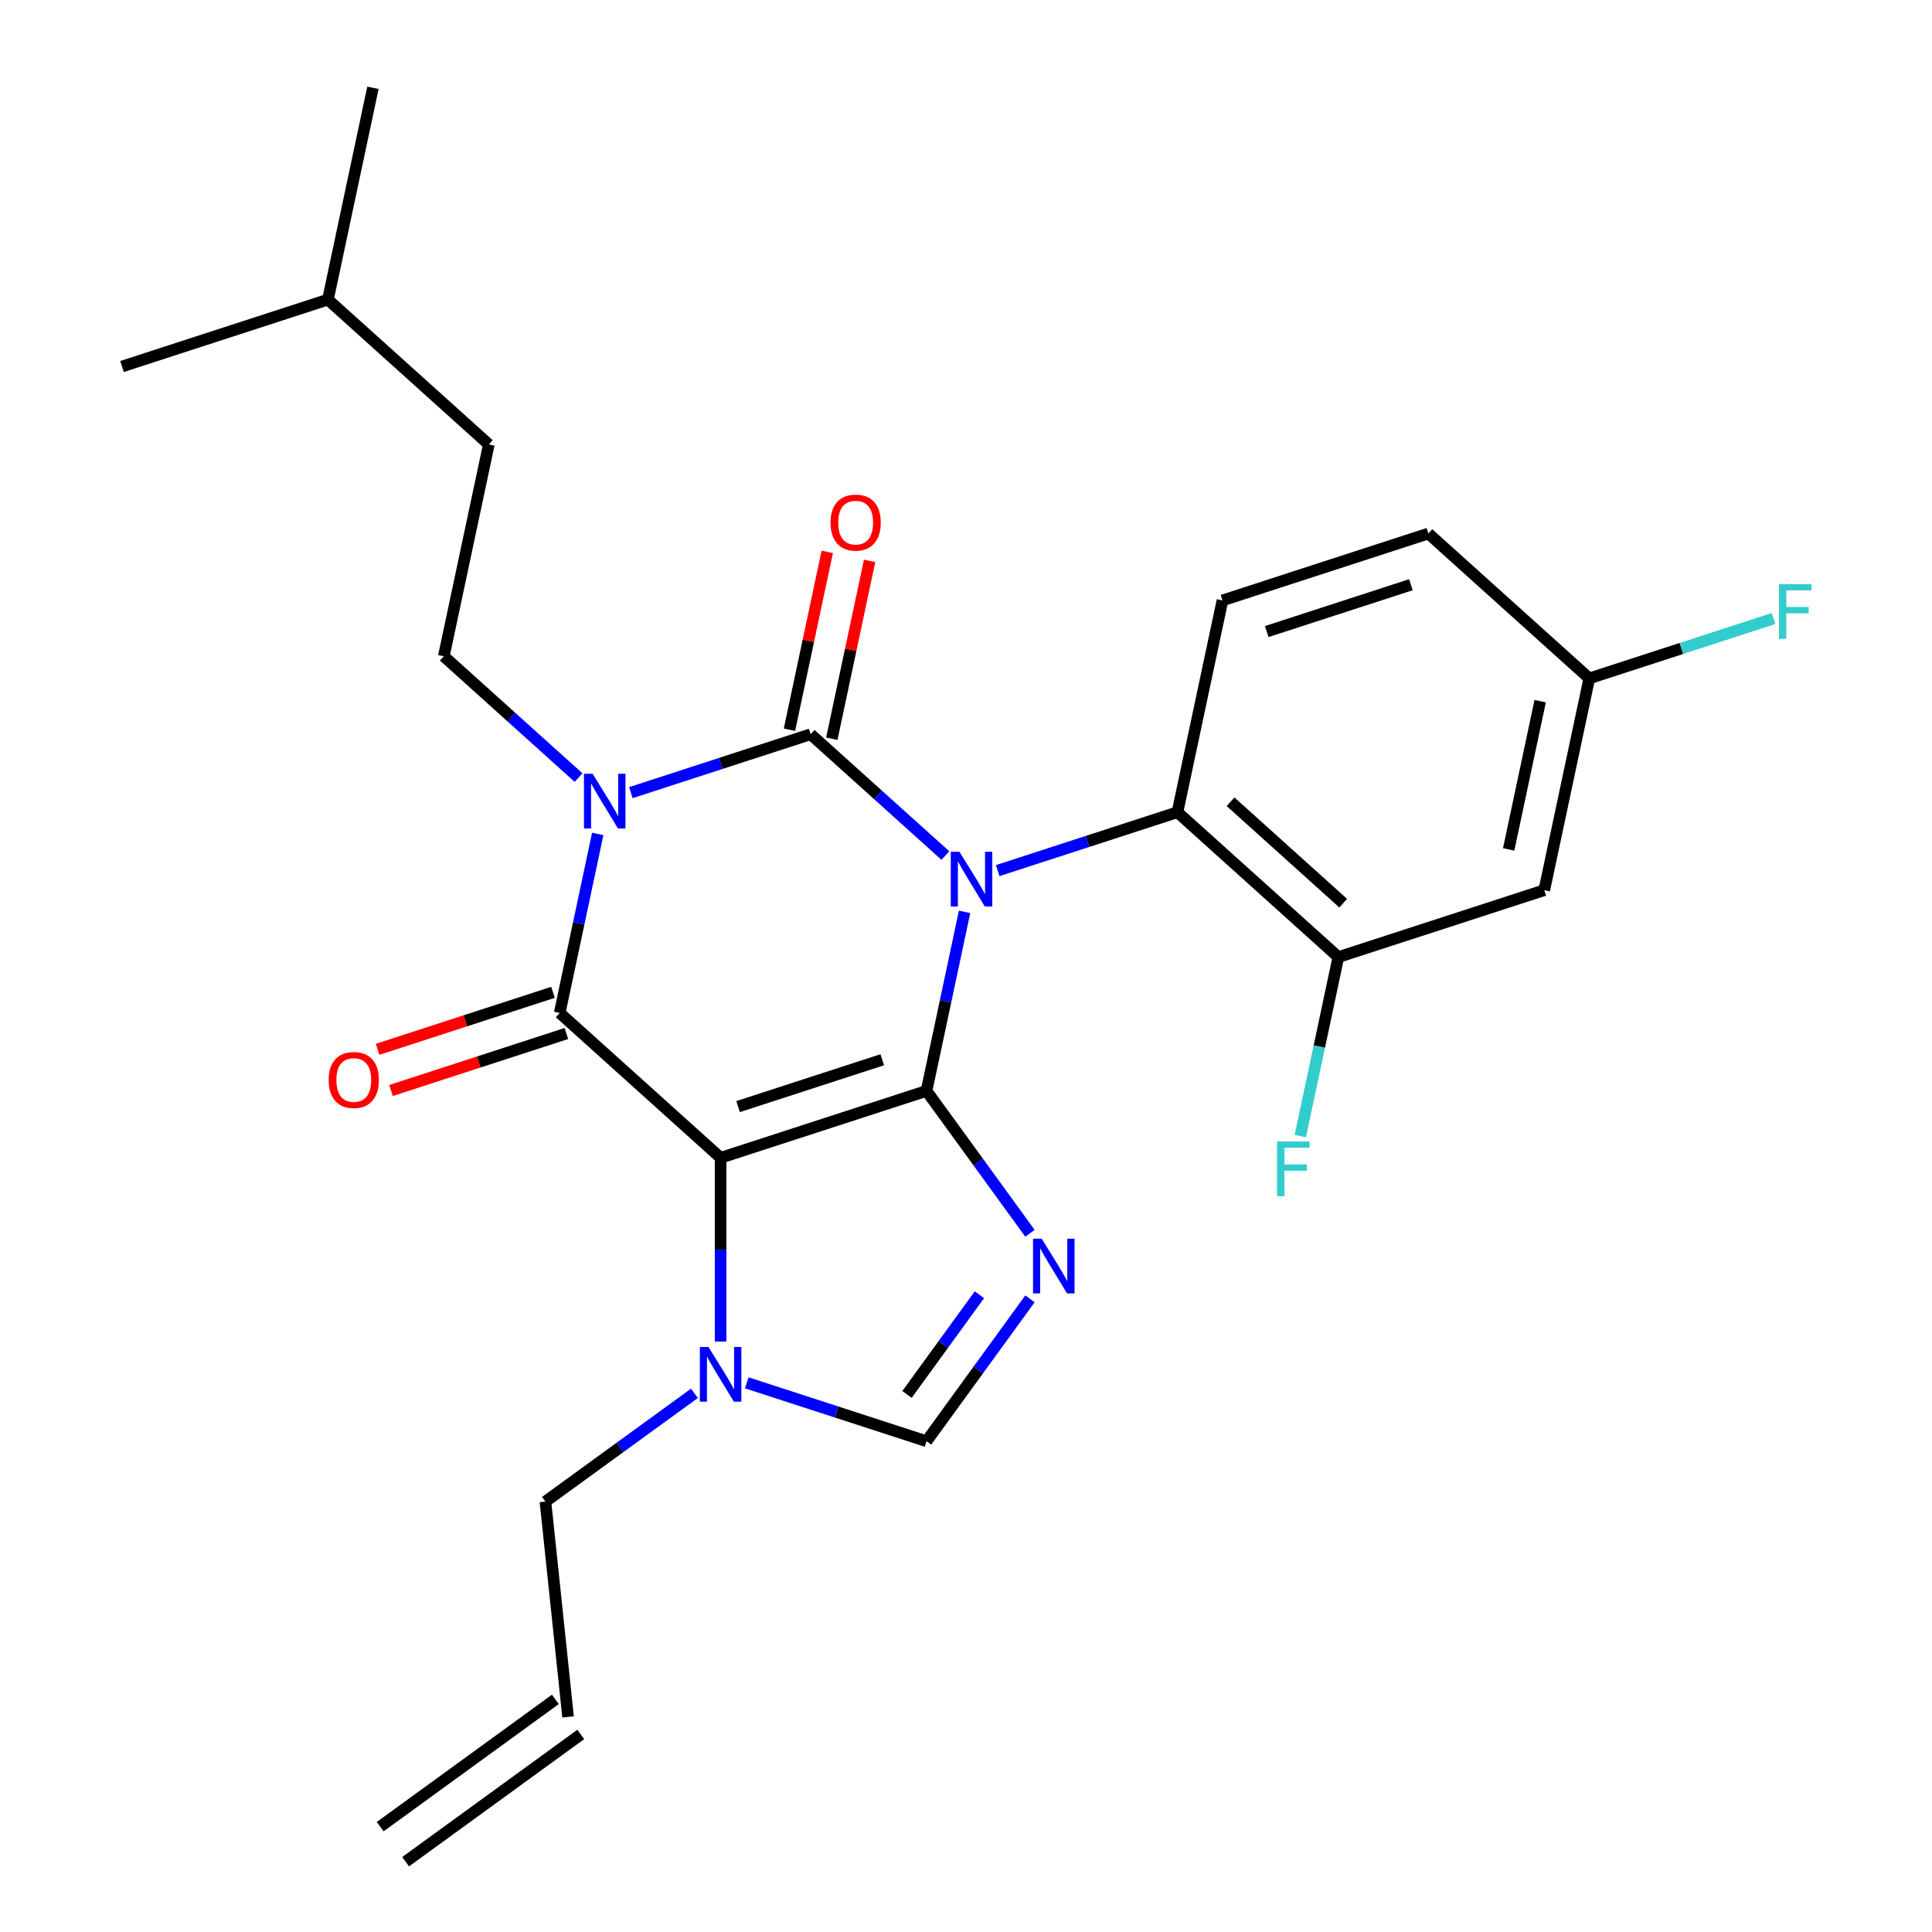 <?xml version='1.0' encoding='iso-8859-1'?>
<svg version='1.1' baseProfile='full'
              xmlns='http://www.w3.org/2000/svg'
                      xmlns:rdkit='http://www.rdkit.org/xml'
                      xmlns:xlink='http://www.w3.org/1999/xlink'
                  xml:space='preserve'
width='1000px' height='1000px' viewBox='0 0 1000 1000'>
<!-- END OF HEADER -->
<rect style='opacity:1.0;fill:#FFFFFF;stroke:none' width='1000' height='1000' x='0' y='0'> </rect>
<path class='bond-0' d='M 326.539,410.27 L 373.06,395.155' style='fill:none;fill-rule:evenodd;stroke:#0000FF;stroke-width:6px;stroke-linecap:butt;stroke-linejoin:miter;stroke-opacity:1' />
<path class='bond-0' d='M 373.06,395.155 L 419.581,380.039' style='fill:none;fill-rule:evenodd;stroke:#000000;stroke-width:6px;stroke-linecap:butt;stroke-linejoin:miter;stroke-opacity:1' />
<path class='bond-1' d='M 309.392,431.632 L 299.544,477.961' style='fill:none;fill-rule:evenodd;stroke:#0000FF;stroke-width:6px;stroke-linecap:butt;stroke-linejoin:miter;stroke-opacity:1' />
<path class='bond-1' d='M 299.544,477.961 L 289.697,524.29' style='fill:none;fill-rule:evenodd;stroke:#000000;stroke-width:6px;stroke-linecap:butt;stroke-linejoin:miter;stroke-opacity:1' />
<path class='bond-2' d='M 299.456,402.477 L 264.585,371.08' style='fill:none;fill-rule:evenodd;stroke:#0000FF;stroke-width:6px;stroke-linecap:butt;stroke-linejoin:miter;stroke-opacity:1' />
<path class='bond-2' d='M 264.585,371.08 L 229.714,339.682' style='fill:none;fill-rule:evenodd;stroke:#000000;stroke-width:6px;stroke-linecap:butt;stroke-linejoin:miter;stroke-opacity:1' />
<path class='bond-3' d='M 419.581,380.039 L 454.451,411.437' style='fill:none;fill-rule:evenodd;stroke:#000000;stroke-width:6px;stroke-linecap:butt;stroke-linejoin:miter;stroke-opacity:1' />
<path class='bond-3' d='M 454.451,411.437 L 489.322,442.835' style='fill:none;fill-rule:evenodd;stroke:#0000FF;stroke-width:6px;stroke-linecap:butt;stroke-linejoin:miter;stroke-opacity:1' />
<path class='bond-4' d='M 430.543,382.369 L 440.326,336.34' style='fill:none;fill-rule:evenodd;stroke:#000000;stroke-width:6px;stroke-linecap:butt;stroke-linejoin:miter;stroke-opacity:1' />
<path class='bond-4' d='M 440.326,336.34 L 450.11,290.312' style='fill:none;fill-rule:evenodd;stroke:#FF0000;stroke-width:6px;stroke-linecap:butt;stroke-linejoin:miter;stroke-opacity:1' />
<path class='bond-4' d='M 408.619,377.709 L 418.402,331.68' style='fill:none;fill-rule:evenodd;stroke:#000000;stroke-width:6px;stroke-linecap:butt;stroke-linejoin:miter;stroke-opacity:1' />
<path class='bond-4' d='M 418.402,331.68 L 428.186,285.651' style='fill:none;fill-rule:evenodd;stroke:#FF0000;stroke-width:6px;stroke-linecap:butt;stroke-linejoin:miter;stroke-opacity:1' />
<path class='bond-5' d='M 516.405,450.628 L 562.926,435.512' style='fill:none;fill-rule:evenodd;stroke:#0000FF;stroke-width:6px;stroke-linecap:butt;stroke-linejoin:miter;stroke-opacity:1' />
<path class='bond-5' d='M 562.926,435.512 L 609.447,420.397' style='fill:none;fill-rule:evenodd;stroke:#000000;stroke-width:6px;stroke-linecap:butt;stroke-linejoin:miter;stroke-opacity:1' />
<path class='bond-6' d='M 499.258,471.989 L 489.411,518.318' style='fill:none;fill-rule:evenodd;stroke:#0000FF;stroke-width:6px;stroke-linecap:butt;stroke-linejoin:miter;stroke-opacity:1' />
<path class='bond-6' d='M 489.411,518.318 L 479.563,564.647' style='fill:none;fill-rule:evenodd;stroke:#000000;stroke-width:6px;stroke-linecap:butt;stroke-linejoin:miter;stroke-opacity:1' />
<path class='bond-7' d='M 289.697,524.29 L 372.98,599.278' style='fill:none;fill-rule:evenodd;stroke:#000000;stroke-width:6px;stroke-linecap:butt;stroke-linejoin:miter;stroke-opacity:1' />
<path class='bond-8' d='M 286.234,513.631 L 240.843,528.38' style='fill:none;fill-rule:evenodd;stroke:#000000;stroke-width:6px;stroke-linecap:butt;stroke-linejoin:miter;stroke-opacity:1' />
<path class='bond-8' d='M 240.843,528.38 L 195.452,543.128' style='fill:none;fill-rule:evenodd;stroke:#FF0000;stroke-width:6px;stroke-linecap:butt;stroke-linejoin:miter;stroke-opacity:1' />
<path class='bond-8' d='M 293.16,534.948 L 247.769,549.696' style='fill:none;fill-rule:evenodd;stroke:#000000;stroke-width:6px;stroke-linecap:butt;stroke-linejoin:miter;stroke-opacity:1' />
<path class='bond-8' d='M 247.769,549.696 L 202.378,564.445' style='fill:none;fill-rule:evenodd;stroke:#FF0000;stroke-width:6px;stroke-linecap:butt;stroke-linejoin:miter;stroke-opacity:1' />
<path class='bond-9' d='M 287.442,879.607 L 196.777,945.479' style='fill:none;fill-rule:evenodd;stroke:#000000;stroke-width:6px;stroke-linecap:butt;stroke-linejoin:miter;stroke-opacity:1' />
<path class='bond-9' d='M 300.616,897.74 L 209.951,963.612' style='fill:none;fill-rule:evenodd;stroke:#000000;stroke-width:6px;stroke-linecap:butt;stroke-linejoin:miter;stroke-opacity:1' />
<path class='bond-10' d='M 294.029,888.673 L 282.315,777.219' style='fill:none;fill-rule:evenodd;stroke:#000000;stroke-width:6px;stroke-linecap:butt;stroke-linejoin:miter;stroke-opacity:1' />
<path class='bond-11' d='M 372.98,599.278 L 479.563,564.647' style='fill:none;fill-rule:evenodd;stroke:#000000;stroke-width:6px;stroke-linecap:butt;stroke-linejoin:miter;stroke-opacity:1' />
<path class='bond-11' d='M 382.041,572.767 L 456.65,548.525' style='fill:none;fill-rule:evenodd;stroke:#000000;stroke-width:6px;stroke-linecap:butt;stroke-linejoin:miter;stroke-opacity:1' />
<path class='bond-12' d='M 372.98,599.278 L 372.98,646.832' style='fill:none;fill-rule:evenodd;stroke:#000000;stroke-width:6px;stroke-linecap:butt;stroke-linejoin:miter;stroke-opacity:1' />
<path class='bond-12' d='M 372.98,646.832 L 372.98,694.385' style='fill:none;fill-rule:evenodd;stroke:#0000FF;stroke-width:6px;stroke-linecap:butt;stroke-linejoin:miter;stroke-opacity:1' />
<path class='bond-13' d='M 479.563,564.647 L 506.338,601.499' style='fill:none;fill-rule:evenodd;stroke:#000000;stroke-width:6px;stroke-linecap:butt;stroke-linejoin:miter;stroke-opacity:1' />
<path class='bond-13' d='M 506.338,601.499 L 533.112,638.351' style='fill:none;fill-rule:evenodd;stroke:#0000FF;stroke-width:6px;stroke-linecap:butt;stroke-linejoin:miter;stroke-opacity:1' />
<path class='bond-14' d='M 533.112,672.274 L 506.338,709.126' style='fill:none;fill-rule:evenodd;stroke:#0000FF;stroke-width:6px;stroke-linecap:butt;stroke-linejoin:miter;stroke-opacity:1' />
<path class='bond-14' d='M 506.338,709.126 L 479.563,745.978' style='fill:none;fill-rule:evenodd;stroke:#000000;stroke-width:6px;stroke-linecap:butt;stroke-linejoin:miter;stroke-opacity:1' />
<path class='bond-14' d='M 506.947,670.155 L 488.205,695.951' style='fill:none;fill-rule:evenodd;stroke:#0000FF;stroke-width:6px;stroke-linecap:butt;stroke-linejoin:miter;stroke-opacity:1' />
<path class='bond-14' d='M 488.205,695.951 L 469.463,721.748' style='fill:none;fill-rule:evenodd;stroke:#000000;stroke-width:6px;stroke-linecap:butt;stroke-linejoin:miter;stroke-opacity:1' />
<path class='bond-15' d='M 479.563,745.978 L 433.043,730.862' style='fill:none;fill-rule:evenodd;stroke:#000000;stroke-width:6px;stroke-linecap:butt;stroke-linejoin:miter;stroke-opacity:1' />
<path class='bond-15' d='M 433.043,730.862 L 386.522,715.747' style='fill:none;fill-rule:evenodd;stroke:#0000FF;stroke-width:6px;stroke-linecap:butt;stroke-linejoin:miter;stroke-opacity:1' />
<path class='bond-16' d='M 359.438,721.185 L 320.877,749.202' style='fill:none;fill-rule:evenodd;stroke:#0000FF;stroke-width:6px;stroke-linecap:butt;stroke-linejoin:miter;stroke-opacity:1' />
<path class='bond-16' d='M 320.877,749.202 L 282.315,777.219' style='fill:none;fill-rule:evenodd;stroke:#000000;stroke-width:6px;stroke-linecap:butt;stroke-linejoin:miter;stroke-opacity:1' />
<path class='bond-17' d='M 229.714,339.682 L 253.015,230.062' style='fill:none;fill-rule:evenodd;stroke:#000000;stroke-width:6px;stroke-linecap:butt;stroke-linejoin:miter;stroke-opacity:1' />
<path class='bond-18' d='M 253.015,230.062 L 169.731,155.074' style='fill:none;fill-rule:evenodd;stroke:#000000;stroke-width:6px;stroke-linecap:butt;stroke-linejoin:miter;stroke-opacity:1' />
<path class='bond-19' d='M 169.731,155.074 L 193.032,45.455' style='fill:none;fill-rule:evenodd;stroke:#000000;stroke-width:6px;stroke-linecap:butt;stroke-linejoin:miter;stroke-opacity:1' />
<path class='bond-20' d='M 169.731,155.074 L 63.148,189.705' style='fill:none;fill-rule:evenodd;stroke:#000000;stroke-width:6px;stroke-linecap:butt;stroke-linejoin:miter;stroke-opacity:1' />
<path class='bond-21' d='M 692.73,495.385 L 609.447,420.397' style='fill:none;fill-rule:evenodd;stroke:#000000;stroke-width:6px;stroke-linecap:butt;stroke-linejoin:miter;stroke-opacity:1' />
<path class='bond-21' d='M 695.235,467.48 L 636.937,414.988' style='fill:none;fill-rule:evenodd;stroke:#000000;stroke-width:6px;stroke-linecap:butt;stroke-linejoin:miter;stroke-opacity:1' />
<path class='bond-22' d='M 692.73,495.385 L 799.314,460.754' style='fill:none;fill-rule:evenodd;stroke:#000000;stroke-width:6px;stroke-linecap:butt;stroke-linejoin:miter;stroke-opacity:1' />
<path class='bond-23' d='M 692.73,495.385 L 682.883,541.714' style='fill:none;fill-rule:evenodd;stroke:#000000;stroke-width:6px;stroke-linecap:butt;stroke-linejoin:miter;stroke-opacity:1' />
<path class='bond-23' d='M 682.883,541.714 L 673.035,588.043' style='fill:none;fill-rule:evenodd;stroke:#33CCCC;stroke-width:6px;stroke-linecap:butt;stroke-linejoin:miter;stroke-opacity:1' />
<path class='bond-24' d='M 799.314,460.754 L 822.614,351.135' style='fill:none;fill-rule:evenodd;stroke:#000000;stroke-width:6px;stroke-linecap:butt;stroke-linejoin:miter;stroke-opacity:1' />
<path class='bond-24' d='M 780.885,439.651 L 797.195,362.917' style='fill:none;fill-rule:evenodd;stroke:#000000;stroke-width:6px;stroke-linecap:butt;stroke-linejoin:miter;stroke-opacity:1' />
<path class='bond-25' d='M 609.447,420.397 L 632.748,310.777' style='fill:none;fill-rule:evenodd;stroke:#000000;stroke-width:6px;stroke-linecap:butt;stroke-linejoin:miter;stroke-opacity:1' />
<path class='bond-26' d='M 632.748,310.777 L 739.331,276.146' style='fill:none;fill-rule:evenodd;stroke:#000000;stroke-width:6px;stroke-linecap:butt;stroke-linejoin:miter;stroke-opacity:1' />
<path class='bond-26' d='M 655.661,326.899 L 730.27,302.657' style='fill:none;fill-rule:evenodd;stroke:#000000;stroke-width:6px;stroke-linecap:butt;stroke-linejoin:miter;stroke-opacity:1' />
<path class='bond-27' d='M 822.614,351.135 L 739.331,276.146' style='fill:none;fill-rule:evenodd;stroke:#000000;stroke-width:6px;stroke-linecap:butt;stroke-linejoin:miter;stroke-opacity:1' />
<path class='bond-28' d='M 822.614,351.135 L 870.295,335.642' style='fill:none;fill-rule:evenodd;stroke:#000000;stroke-width:6px;stroke-linecap:butt;stroke-linejoin:miter;stroke-opacity:1' />
<path class='bond-28' d='M 870.295,335.642 L 917.976,320.15' style='fill:none;fill-rule:evenodd;stroke:#33CCCC;stroke-width:6px;stroke-linecap:butt;stroke-linejoin:miter;stroke-opacity:1' />
<path  class='atom-0' d='M 306.737 400.51
L 316.017 415.51
Q 316.937 416.99, 318.417 419.67
Q 319.897 422.35, 319.977 422.51
L 319.977 400.51
L 323.737 400.51
L 323.737 428.83
L 319.857 428.83
L 309.897 412.43
Q 308.737 410.51, 307.497 408.31
Q 306.297 406.11, 305.937 405.43
L 305.937 428.83
L 302.257 428.83
L 302.257 400.51
L 306.737 400.51
' fill='#0000FF'/>
<path  class='atom-2' d='M 496.604 440.868
L 505.884 455.868
Q 506.804 457.348, 508.284 460.028
Q 509.764 462.708, 509.844 462.868
L 509.844 440.868
L 513.604 440.868
L 513.604 469.188
L 509.724 469.188
L 499.764 452.788
Q 498.604 450.868, 497.364 448.668
Q 496.164 446.468, 495.804 445.788
L 495.804 469.188
L 492.124 469.188
L 492.124 440.868
L 496.604 440.868
' fill='#0000FF'/>
<path  class='atom-4' d='M 170.114 559.001
Q 170.114 552.201, 173.474 548.401
Q 176.834 544.601, 183.114 544.601
Q 189.394 544.601, 192.754 548.401
Q 196.114 552.201, 196.114 559.001
Q 196.114 565.881, 192.714 569.801
Q 189.314 573.681, 183.114 573.681
Q 176.874 573.681, 173.474 569.801
Q 170.114 565.921, 170.114 559.001
M 183.114 570.481
Q 187.434 570.481, 189.754 567.601
Q 192.114 564.681, 192.114 559.001
Q 192.114 553.441, 189.754 550.641
Q 187.434 547.801, 183.114 547.801
Q 178.794 547.801, 176.434 550.601
Q 174.114 553.401, 174.114 559.001
Q 174.114 564.721, 176.434 567.601
Q 178.794 570.481, 183.114 570.481
' fill='#FF0000'/>
<path  class='atom-5' d='M 429.881 270.5
Q 429.881 263.7, 433.241 259.9
Q 436.601 256.1, 442.881 256.1
Q 449.161 256.1, 452.521 259.9
Q 455.881 263.7, 455.881 270.5
Q 455.881 277.38, 452.481 281.3
Q 449.081 285.18, 442.881 285.18
Q 436.641 285.18, 433.241 281.3
Q 429.881 277.42, 429.881 270.5
M 442.881 281.98
Q 447.201 281.98, 449.521 279.1
Q 451.881 276.18, 451.881 270.5
Q 451.881 264.94, 449.521 262.14
Q 447.201 259.3, 442.881 259.3
Q 438.561 259.3, 436.201 262.1
Q 433.881 264.9, 433.881 270.5
Q 433.881 276.22, 436.201 279.1
Q 438.561 281.98, 442.881 281.98
' fill='#FF0000'/>
<path  class='atom-9' d='M 539.176 641.152
L 548.456 656.152
Q 549.376 657.632, 550.856 660.312
Q 552.336 662.992, 552.416 663.152
L 552.416 641.152
L 556.176 641.152
L 556.176 669.472
L 552.296 669.472
L 542.336 653.072
Q 541.176 651.152, 539.936 648.952
Q 538.736 646.752, 538.376 646.072
L 538.376 669.472
L 534.696 669.472
L 534.696 641.152
L 539.176 641.152
' fill='#0000FF'/>
<path  class='atom-11' d='M 366.72 697.187
L 376 712.187
Q 376.92 713.667, 378.4 716.347
Q 379.88 719.027, 379.96 719.187
L 379.96 697.187
L 383.72 697.187
L 383.72 725.507
L 379.84 725.507
L 369.88 709.107
Q 368.72 707.187, 367.48 704.987
Q 366.28 702.787, 365.92 702.107
L 365.92 725.507
L 362.24 725.507
L 362.24 697.187
L 366.72 697.187
' fill='#0000FF'/>
<path  class='atom-22' d='M 661.01 590.845
L 677.85 590.845
L 677.85 594.085
L 664.81 594.085
L 664.81 602.685
L 676.41 602.685
L 676.41 605.965
L 664.81 605.965
L 664.81 619.165
L 661.01 619.165
L 661.01 590.845
' fill='#33CCCC'/>
<path  class='atom-24' d='M 920.777 302.343
L 937.617 302.343
L 937.617 305.583
L 924.577 305.583
L 924.577 314.183
L 936.177 314.183
L 936.177 317.463
L 924.577 317.463
L 924.577 330.663
L 920.777 330.663
L 920.777 302.343
' fill='#33CCCC'/>
</svg>

